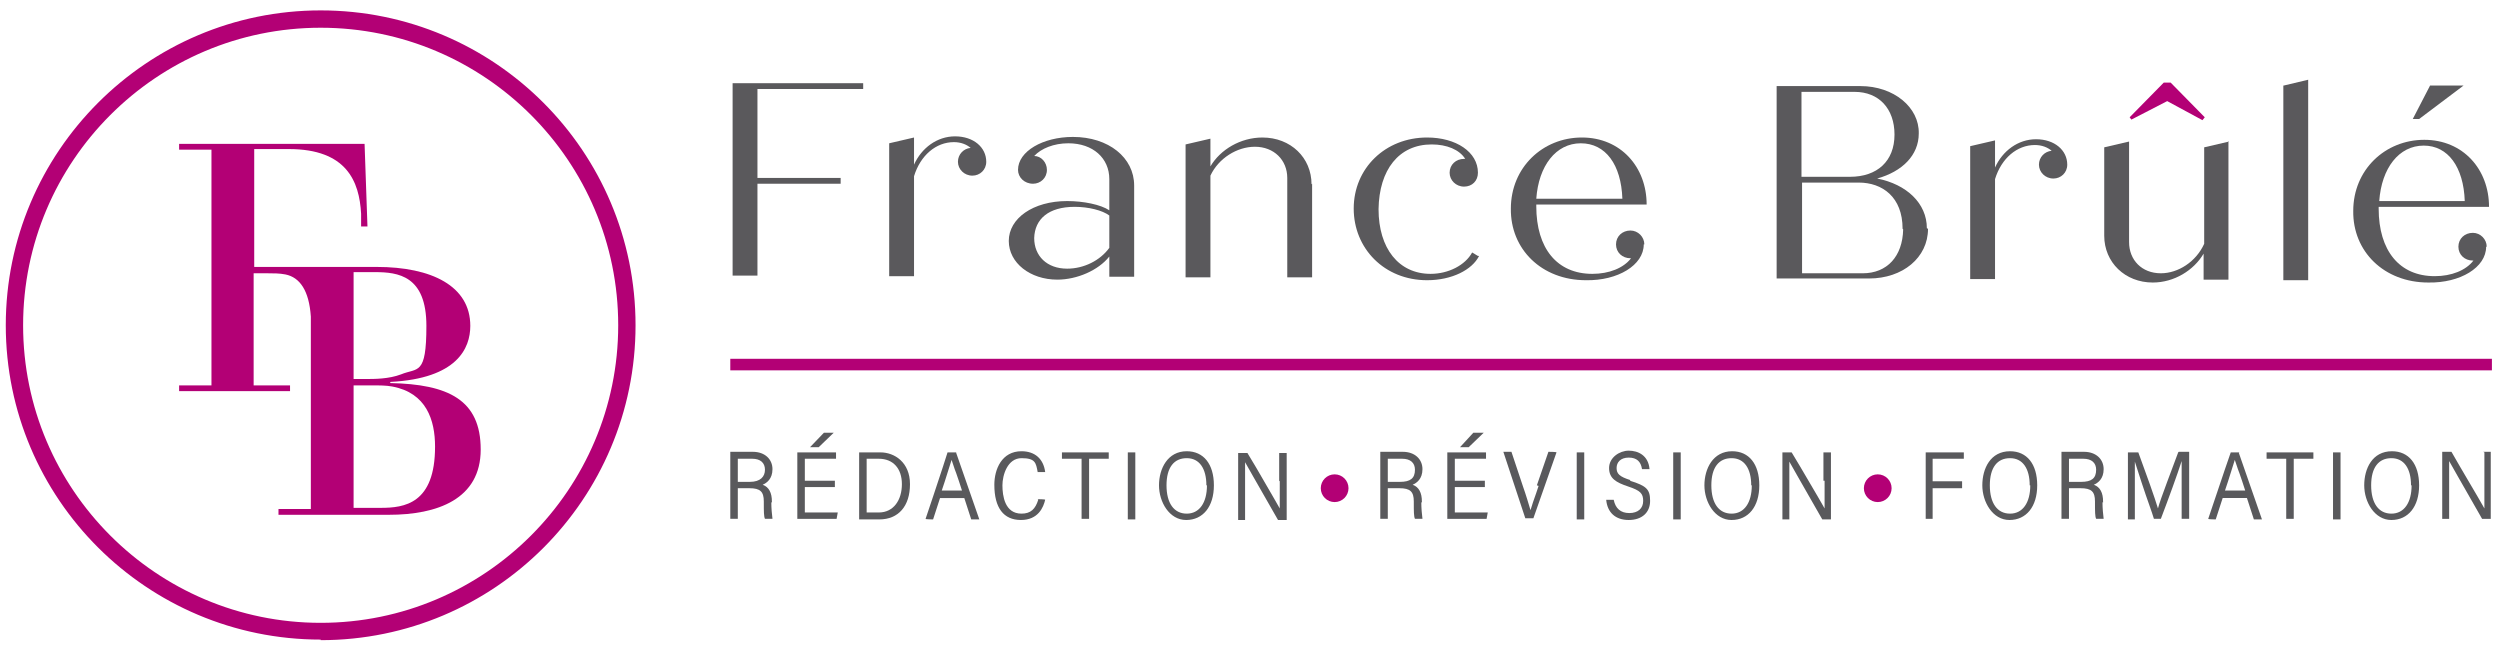 <svg xmlns="http://www.w3.org/2000/svg" viewBox="0 0 432.7 112.5"><defs><style>      .cls-1 {        fill: #b30075;      }      .cls-2 {        fill: #5a595c;      }      .cls-3 {        fill: #59595c;      }    </style></defs><g><g id="Layer_1"><g><path class="cls-1" d="M67.6,66.1s0,0,0,0c11.5-.6,13.8-5.8,13.8-9.7,0-6.9-6.7-10.2-16.2-10.2h-10.6c-1.5,0-7.4,0-8.2,0h-2.4v-20.4h6c10,0,12.2,5.6,12.5,11.2v2.2c.1,0,1.1,0,1.1,0l-.5-14.3H31v1h5.6v40.8h-5.6v1h19.2v-1h-6.3v-19.4h2.4c1,0,2.1,0,3.1.2,2.5.5,4.1,2.8,4.4,7.3v33.3h-5.6v1h19.1c8.4,0,15.9-2.7,15.9-11.3s-5.6-11.3-15.7-11.5ZM61.2,47.1h3.7c4,0,8.9.6,8.9,9.3s-1.5,7.2-4.4,8.4c-2.1.8-4.6.8-6.1.8h-2.1v-18.5ZM65.9,87.9h-4.7v-21.2h2.8c1.8,0,2.8,0,3.9.2,5.9,1.1,7.4,5.8,7.4,10.4,0,9.9-5.3,10.6-9.4,10.6Z"></path><rect class="cls-1" x="126.4" y="62.1" width="304.9" height="2"></rect><path class="cls-1" d="M55.5,110.7C25.4,110.7,1,86.3,1,56.3S25.4,1.8,55.5,1.8s54.5,24.4,54.5,54.5-24.4,54.5-54.5,54.5ZM55.5,4.8C27.1,4.8,4,27.9,4,56.3s23.1,51.5,51.5,51.5,51.5-23.1,51.5-51.5S83.9,4.8,55.5,4.8Z"></path><path class="cls-2" d="M131.1,15.4v15.4s14.4,0,14.4,0v1s-14.4,0-14.4,0v15.9s-4.3,0-4.3,0V14.4c0,0,22.6,0,22.6,0v1s-18.2,0-18.2,0Z"></path><path class="cls-2" d="M170.7,28c0,1.4-1.1,2.4-2.4,2.4-1.4,0-2.5-1.1-2.5-2.4,0-1.3,1-2.3,2.2-2.4-.7-.6-1.7-1-2.9-1-3.1,0-5.8,2.3-6.9,5.9v17.3s-4.3,0-4.3,0v-23c0,0,4.3-1,4.3-1v4.7c1.3-2.9,4-4.9,7.1-4.9,3.2,0,5.4,1.9,5.4,4.4Z"></path><path class="cls-2" d="M196.3,32v15.9s-4.3,0-4.3,0v-3.5c-1.9,2.4-5.6,4-9,4-4.7,0-8.4-2.9-8.4-6.7,0-3.9,4.2-6.9,10.1-6.9,2.8,0,5.8.6,7.3,1.6v-5.4c0-3.6-2.8-6.2-7.1-6.2-2.5,0-4.7.9-5.9,2.2,1.2,0,2.2,1.1,2.2,2.4,0,1.4-1.1,2.4-2.4,2.4-1.5,0-2.6-1.1-2.6-2.4,0-3.2,4.3-5.7,9.5-5.7,6.2,0,10.6,3.6,10.6,8.4ZM192,43v-5.7c-1.2-.9-3.6-1.5-6-1.5-4.5,0-6.9,2.1-7,5.4,0,3.1,2.2,5.3,5.7,5.3,2.9,0,5.7-1.4,7.3-3.6Z"></path><path class="cls-2" d="M227.1,31.8v16.2s-4.3,0-4.3,0v-17.2c0-3.1-2.3-5.4-5.6-5.4-3.1,0-6.3,2-7.7,5v17.6s-4.3,0-4.3,0v-23c0,0,4.3-1,4.3-1v4.8c1.7-2.9,5.2-5,9-5,4.9,0,8.5,3.5,8.5,8.1Z"></path><path class="cls-2" d="M256,44.3c-1.2,2.4-4.7,4.2-9,4.2-7.4,0-12.7-5.5-12.7-12.4,0-7,5.5-12.3,12.7-12.3,5,0,8.8,2.5,8.8,6.1,0,1.4-1,2.4-2.4,2.4-1.4,0-2.5-1.1-2.5-2.4,0-1.4,1.1-2.4,2.5-2.4h.2c-1-1.6-3.2-2.5-5.8-2.5-5.7,0-9.1,4.4-9.2,11.2,0,6.8,3.5,11.2,9,11.2,3.1,0,6-1.5,7.2-3.7l1,.6Z"></path><path class="cls-2" d="M284.5,42.3c0,3.6-4.5,6.3-10,6.2-7.7,0-13.1-5.4-13-12.4,0-7.1,5.5-12.3,12.3-12.3,6.7,0,11.2,5.1,11.2,11.6h-19.1c0,0,0,.3,0,.3,0,7.3,3.6,11.7,9.7,11.7,2.9,0,5.4-1,6.7-2.7h-.1c-1.4,0-2.5-1-2.5-2.4,0-1.4,1.1-2.4,2.5-2.4,1.3,0,2.4,1.1,2.4,2.4ZM266,34.4h14.8c-.2-5.9-2.9-9.6-7.2-9.6-4.3,0-7.3,3.9-7.7,9.6Z"></path><path class="cls-2" d="M333.7,39.6c0,5-4.4,8.6-10.2,8.6h-16s0-33.3,0-33.3h14.5c5.8,0,10.2,3.7,10.1,8.2,0,3.8-2.9,6.6-7.2,7.8,5.1,1,8.6,4.3,8.6,8.6ZM329.3,39.6c0-5.5-3.5-8-7.6-8h-9.8s0,15.7,0,15.7h10.5c4.2,0,6.9-2.9,7-7.6ZM311.8,15.9v14.7s8.4,0,8.4,0c4.7,0,7.7-2.7,7.7-7.3,0-4.5-2.7-7.4-6.9-7.4h-9.1Z"></path><path class="cls-2" d="M357.8,28.5c0,1.4-1.1,2.4-2.4,2.4-1.4,0-2.5-1.1-2.5-2.4,0-1.3,1-2.3,2.2-2.4-.7-.6-1.7-1-2.9-1-3.1,0-5.8,2.3-6.9,5.9v17.3s-4.3,0-4.3,0v-23c0,0,4.3-1,4.3-1v4.7c1.3-2.9,4-4.9,7.1-4.9,3.2,0,5.4,1.9,5.4,4.4Z"></path><path class="cls-2" d="M385.7,24.4v24c0,0-4.3,0-4.3,0v-4.5c-1.7,2.9-5.1,5-8.8,5-4.8,0-8.4-3.5-8.4-8.1v-15.3s4.3-1,4.3-1v17.4c0,3.1,2.2,5.4,5.5,5.4,3,0,6.1-2,7.5-5.1v-16.7s4.3-1,4.3-1Z"></path><polygon class="cls-1" points="368.9 20.7 368.6 20.3 374.5 14.3 375.7 14.3 381.6 20.3 381.2 20.8 375.1 17.5 368.9 20.7"></polygon><path class="cls-2" d="M395.3,14.8l4.2-1v34.7c0,0-4.3,0-4.3,0V14.8Z"></path><path class="cls-2" d="M430.3,42.7c0,3.6-4.5,6.3-10,6.2-7.7,0-13.1-5.4-13-12.4,0-7.1,5.5-12.3,12.3-12.3,6.7,0,11.2,5.1,11.2,11.6h-19.1c0,0,0,.3,0,.3,0,7.3,3.6,11.7,9.7,11.7,2.9,0,5.4-1,6.7-2.7h-.1c-1.4,0-2.5-1-2.5-2.4,0-1.4,1.1-2.4,2.5-2.4,1.3,0,2.4,1.1,2.4,2.4ZM411.8,34.8h14.8c-.2-5.9-2.9-9.6-7.1-9.6-4.3,0-7.3,3.9-7.7,9.6ZM418.6,20.6h-1s3-5.8,3-5.8h5.8s-7.7,5.8-7.7,5.8Z"></path></g><g><path class="cls-3" d="M133.6,87v-.2c0-1.5-.5-2.5-1.6-2.9.7-.3,1.7-1,1.7-2.7s-1.3-3-3.4-3h-3.9v11.6h1.3v-5.3h2c1.9,0,2.5.6,2.5,2.3v.2c0,1.5,0,2.4.2,2.8h0c0,0,1.3,0,1.3,0h0c-.1-.8-.2-1.8-.2-2.9ZM127.7,79.4h2.5c1.4,0,2.2.7,2.2,1.9s-.8,2.1-2.6,2.1h-2.1v-4Z"></path><polygon class="cls-3" points="144.3 74.9 142.6 74.9 140.2 77.4 141.7 77.4 144.3 74.9"></polygon><polygon class="cls-3" points="139.3 84.3 144.5 84.3 144.5 83.2 139.3 83.2 139.3 79.4 144.7 79.4 144.7 78.3 138 78.3 138 89.8 144.8 89.8 145 88.7 139.3 88.7 139.3 84.3"></polygon><path class="cls-3" d="M152.4,78.3h-3.7v11.6h3.5c3.3,0,5.3-2.3,5.3-6.1s-2.7-5.5-5.1-5.5ZM149.9,79.4h2.2c2.5,0,4,1.7,4,4.4s-1.4,4.9-4,4.9h-2.1v-9.3Z"></path><path class="cls-3" d="M165.5,78.3h-1.5l-.8,2.5c-1,3.1-2.2,6.6-3,9h0c0,.1,1.3.1,1.3.1l1.2-3.7h4.2l1.2,3.7h0c0,0,1.4,0,1.4,0l-4-11.5h0ZM166.5,84.9h-3.5c.2-.5.3-1,.5-1.5.5-1.6.9-2.8,1.2-3.8.2.5.4,1.3.8,2.3.3.8.6,1.8,1,3Z"></path><path class="cls-3" d="M179.7,86.5c-.5,1.6-1.3,2.4-2.9,2.4-2.9,0-3.3-3.1-3.3-4.9s.9-4.7,3.3-4.7,2.5.8,2.8,2.4h0c0,0,1.3,0,1.3,0h0c-.3-2.3-1.8-3.6-4.1-3.6-3.4,0-4.7,3.1-4.7,5.8,0,4,1.6,6.1,4.6,6.1s3.9-2.2,4.2-3.5h0c0-.1-1.3-.1-1.3-.1h0Z"></path><polygon class="cls-3" points="183.8 79.4 187.2 79.4 187.2 89.8 188.5 89.8 188.5 79.4 191.9 79.4 191.9 78.3 183.8 78.3 183.8 79.4"></polygon><rect class="cls-3" x="195.2" y="78.3" width="1.3" height="11.6"></rect><path class="cls-3" d="M205.4,78.1c-3.3,0-4.8,3-4.8,5.9s1.8,6,4.7,6,4.8-2.3,4.8-6-1.8-5.9-4.7-5.9ZM208.9,84c0,3-1.3,4.9-3.5,4.9s-3.5-1.8-3.5-4.9,1.3-4.7,3.5-4.7,3.4,1.8,3.4,4.7Z"></path><path class="cls-3" d="M221.5,83.2c0,1.5,0,3.3,0,4.8-.4-.7-1.3-2.3-4.1-7.1l-1.5-2.5h0s-1.6,0-1.6,0v11.6h1.2v-5c0-.4,0-.8,0-1.1,0-1.4,0-2.7,0-3.9.4.7,1.4,2.5,5.7,10h0s1.5,0,1.5,0v-11.6h-1.3v4.9Z"></path><path class="cls-3" d="M246.1,87v-.2c0-1.5-.5-2.5-1.6-2.9.7-.3,1.7-1,1.7-2.7s-1.3-3-3.4-3h-3.9v11.6h1.3v-5.3h2c1.9,0,2.5.6,2.5,2.3v.2c0,1.5,0,2.4.2,2.8h0c0,0,1.3,0,1.3,0h0c-.1-.8-.2-1.8-.2-2.9ZM244.9,81.3c0,1.5-.8,2.1-2.6,2.1h-2.1v-4h2.5c1.4,0,2.2.7,2.2,1.9Z"></path><polygon class="cls-3" points="256.8 74.9 255 74.9 252.7 77.4 254.2 77.4 256.8 74.9"></polygon><polygon class="cls-3" points="251.8 84.3 257 84.3 257 83.2 251.8 83.2 251.8 79.4 257.2 79.4 257.2 78.3 250.5 78.3 250.5 89.8 257.3 89.8 257.5 88.7 251.8 88.7 251.8 84.3"></polygon><path class="cls-3" d="M266.3,84.1c-.1.4-.3.8-.4,1.2-.4,1.1-.8,2.3-1,3-.3-1-.8-2.7-1.3-4.1l-2-6h-1.4l3.8,11.5h0c0,0,1.4,0,1.4,0l4-11.4h0c0-.1-1.4-.1-1.4-.1l-2,5.8Z"></path><rect class="cls-3" x="272.9" y="78.3" width="1.3" height="11.6"></rect><path class="cls-3" d="M282.2,83.1c-1.9-.6-2.4-1.1-2.4-2.1s.7-1.8,2.1-1.8,2.1.7,2.3,2h0c0,0,1.3,0,1.3,0h0c-.2-2.4-2-3.2-3.6-3.2s-3.4,1.2-3.4,3,1.2,2.5,3.3,3.2c2.1.7,2.6,1.2,2.6,2.5s-.9,2.1-2.4,2.1-2.4-.8-2.7-2.3h0c0,0-1.3,0-1.3,0h0c.2,2.2,1.6,3.5,3.9,3.5s3.7-1.3,3.7-3.3-.6-2.6-3.5-3.5Z"></path><rect class="cls-3" x="289.6" y="78.3" width="1.3" height="11.6"></rect><path class="cls-3" d="M299.8,78.1c-3.3,0-4.8,3-4.8,5.9s1.8,6,4.7,6,4.8-2.3,4.8-6-1.8-5.9-4.7-5.9ZM303.2,84c0,3-1.3,4.9-3.5,4.9s-3.5-1.8-3.5-4.9,1.3-4.7,3.5-4.7,3.4,1.8,3.4,4.7Z"></path><path class="cls-3" d="M315.8,83.2c0,1.6,0,3.3,0,4.8-.4-.7-1.3-2.3-4.2-7.2l-1.5-2.5h-1.6v11.6h1.2v-5c0-.4,0-.8,0-1.2,0-1.4,0-2.7,0-3.8.4.7,1.4,2.5,5.7,10h0s1.5,0,1.5,0v-11.6h-1.3v4.9Z"></path><polygon class="cls-3" points="333.3 89.8 334.5 89.8 334.5 84.5 339.6 84.5 339.6 83.3 334.5 83.3 334.5 79.4 339.9 79.4 339.9 78.3 333.3 78.3 333.3 89.8"></polygon><path class="cls-3" d="M347.9,78.1c-3.4,0-4.8,3-4.8,5.9s1.8,6,4.7,6,4.8-2.3,4.8-6-1.8-5.9-4.7-5.9ZM351.4,84c0,3-1.3,4.9-3.5,4.9s-3.5-1.8-3.5-4.9,1.3-4.7,3.5-4.7,3.4,1.8,3.4,4.7Z"></path><path class="cls-3" d="M364,87v-.2c0-1.5-.5-2.5-1.6-2.9.7-.3,1.7-1,1.7-2.7s-1.3-3-3.4-3h-3.9v11.6h1.3v-5.3h2c1.9,0,2.5.6,2.5,2.3v.2c0,1.5,0,2.4.2,2.8h0c0,0,1.3,0,1.3,0h0c-.1-.8-.2-1.8-.2-2.9ZM362.8,81.3c0,1.5-.8,2.1-2.6,2.1h-2.1v-4h2.5c1.4,0,2.2.7,2.2,1.9Z"></path><path class="cls-3" d="M377,78.3c-.9,2.5-3.1,8.1-3.5,9.7-.5-1.7-2.1-6.2-3.4-9.7h0c0,0-1.8,0-1.8,0v11.6h1.2v-4.8c0-1.6,0-3.7,0-5.2.6,1.9,1.7,5.3,2.6,7.8.3.8.5,1.5.7,2.1h0c0,0,1.2,0,1.2,0h0c1.3-3.4,2.9-7.8,3.6-10,0,1.5,0,3.6,0,4.8v5.2h1.3v-11.6h-1.8Z"></path><path class="cls-3" d="M387.6,78.3h-1.5l-1,2.9c-1,2.9-2.1,6.3-2.9,8.6h0c0,.1,1.3.1,1.3.1l1.2-3.7h4.2l1.2,3.7h0c0,0,1.4,0,1.4,0l-4-11.5h0ZM388.6,84.9h-3.5c.2-.5.3-1,.5-1.5.5-1.6.9-2.8,1.2-3.8.2.5.4,1.3.8,2.3.3.8.6,1.8,1,3Z"></path><polygon class="cls-3" points="392.3 79.4 395.7 79.4 395.7 89.8 397 89.8 397 79.4 400.4 79.4 400.4 78.3 392.3 78.3 392.3 79.4"></polygon><rect class="cls-3" x="403.8" y="78.3" width="1.3" height="11.6"></rect><path class="cls-3" d="M414,78.1c-3.4,0-4.8,3-4.8,5.9s1.8,6,4.7,6,4.8-2.3,4.8-6-1.8-5.9-4.7-5.9ZM417.4,84c0,3-1.3,4.9-3.5,4.9s-3.5-1.8-3.5-4.9,1.3-4.7,3.5-4.7,3.4,1.8,3.4,4.7Z"></path><path class="cls-3" d="M430,78.3v4.9c0,1.5,0,3.3,0,4.8-.4-.7-1.3-2.3-4.2-7.2l-1.5-2.6h-1.6v11.6h1.2v-6.1c0-1.4,0-2.8,0-3.9.4.7,1.4,2.5,5.7,10h0s1.5,0,1.5,0v-11.6h-1.3Z"></path></g><circle class="cls-1" cx="231" cy="84.5" r="2.4"></circle><circle class="cls-1" cx="325" cy="84.5" r="2.4"></circle></g></g></svg>
